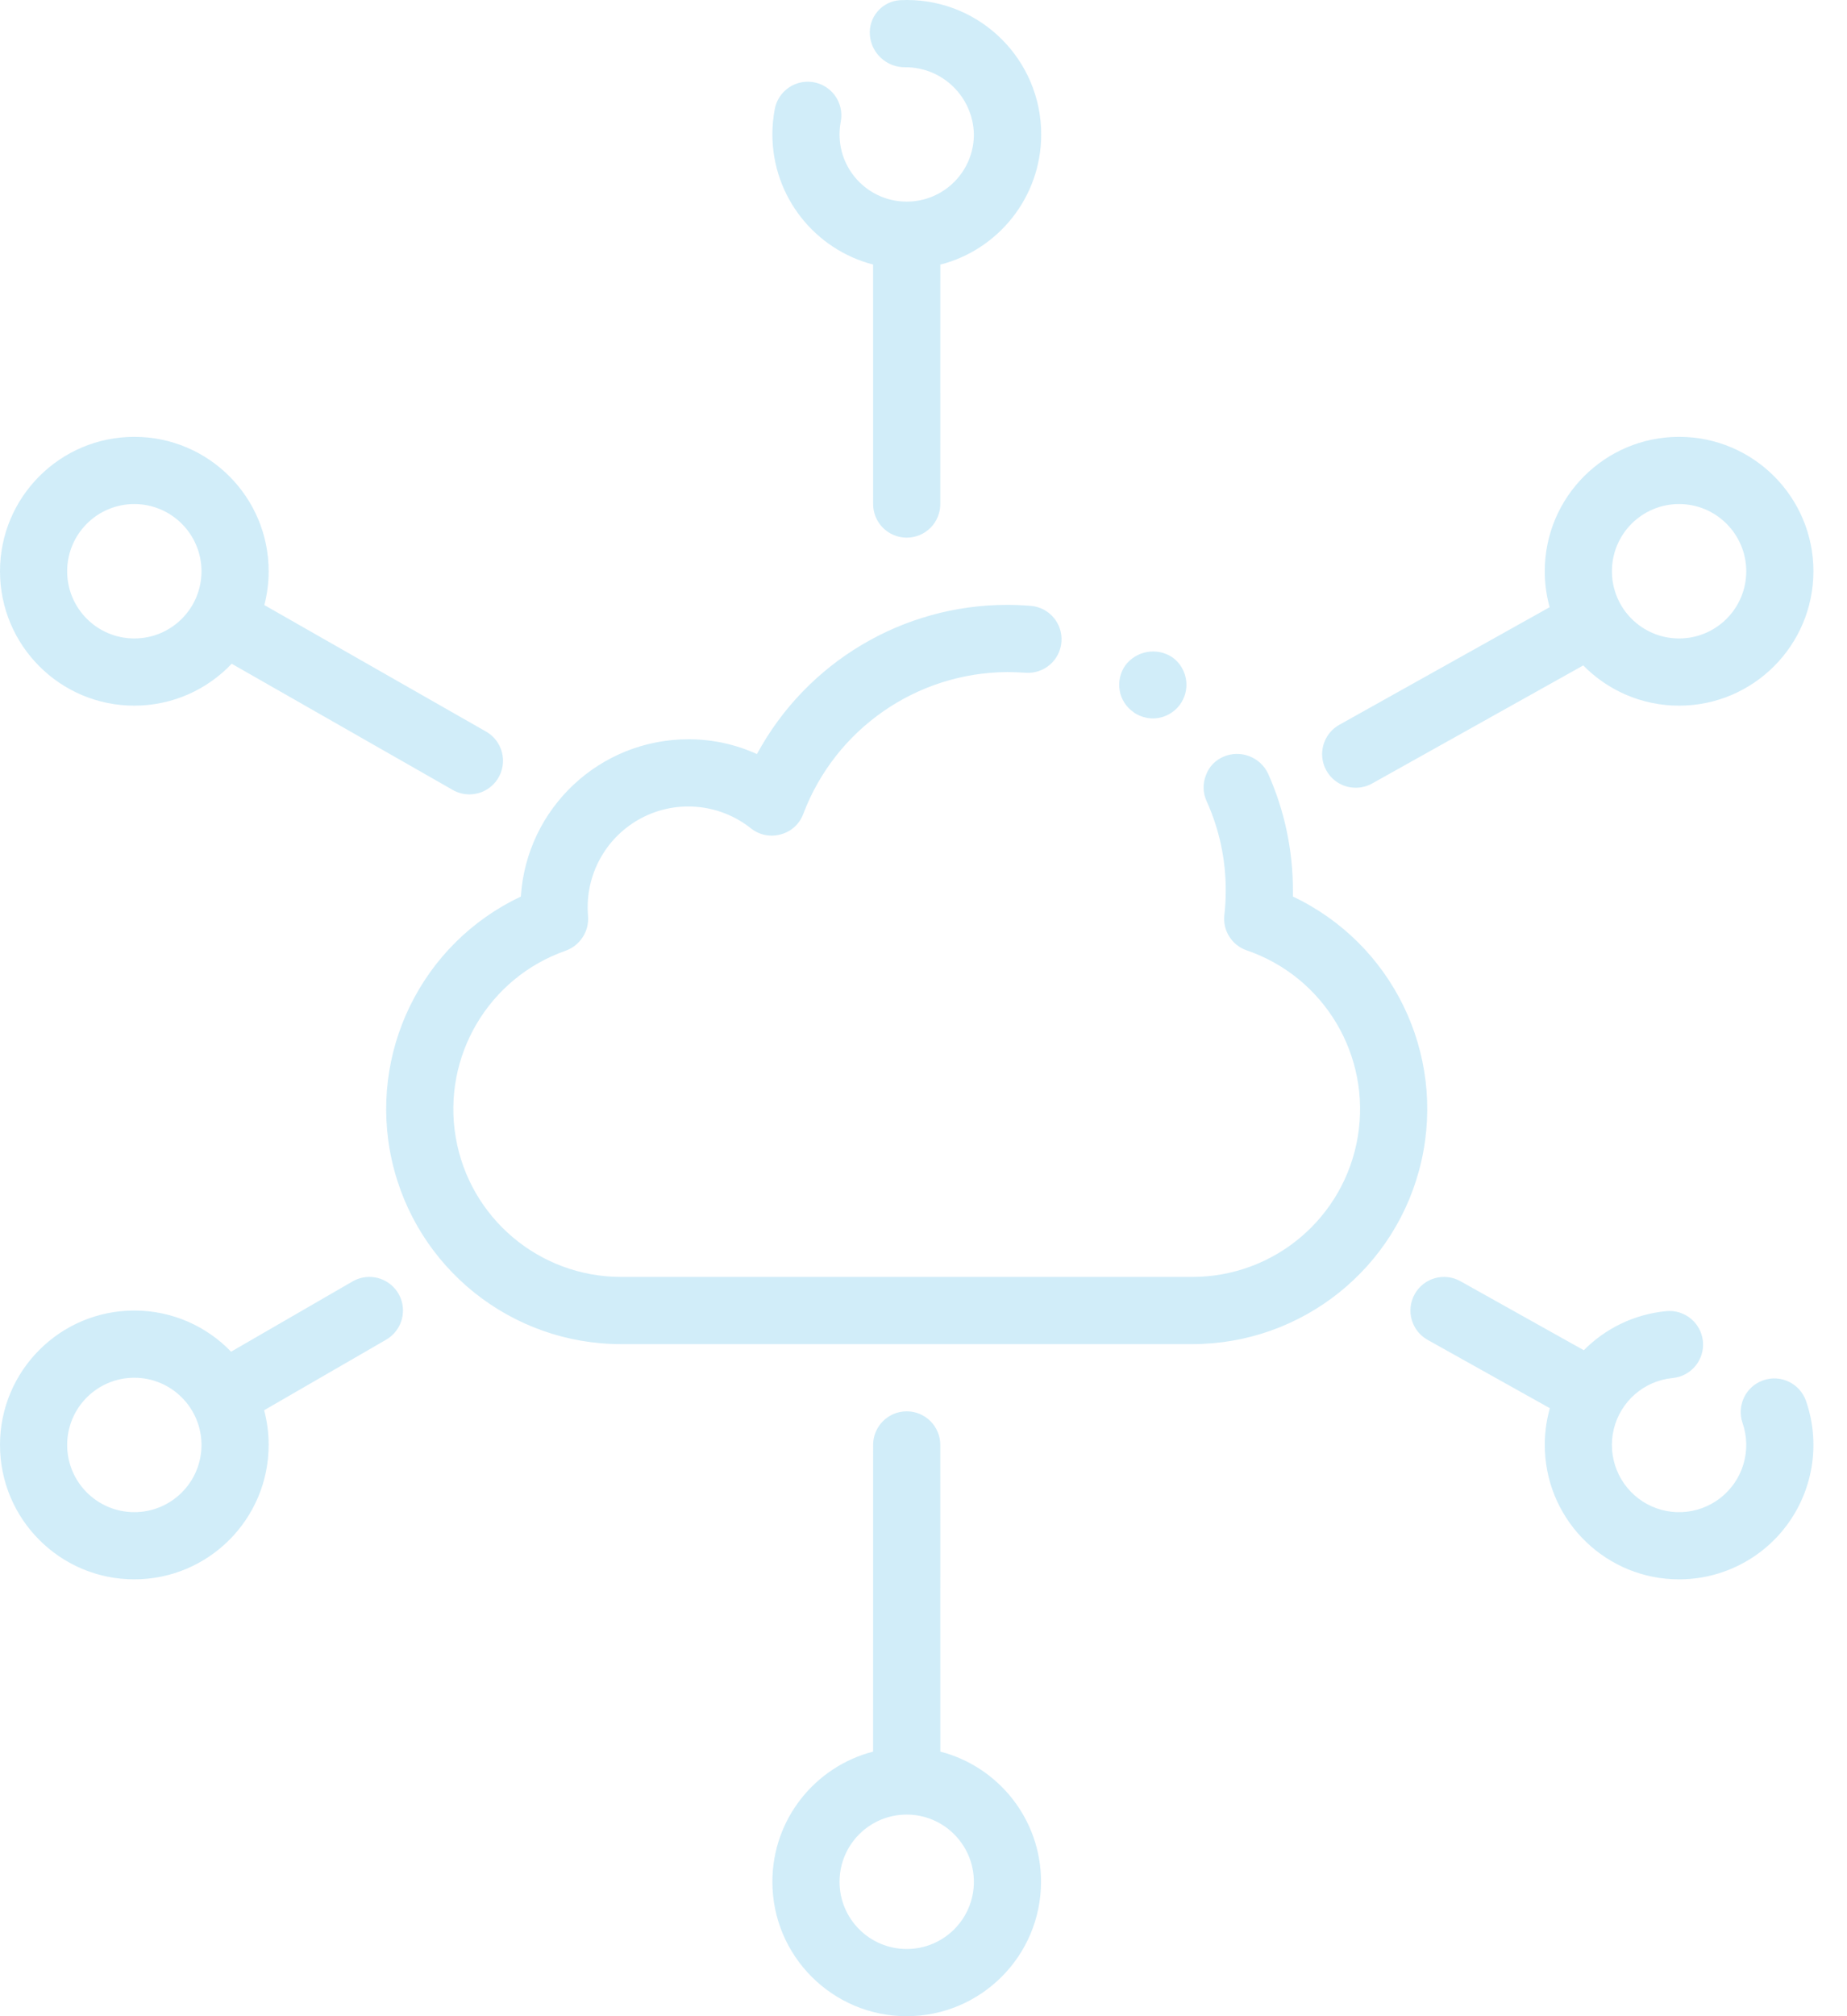 <?xml version="1.0" encoding="UTF-8"?>
<svg width="44px" height="48px" viewBox="0 0 44 48" version="1.1" xmlns="http://www.w3.org/2000/svg" xmlns:xlink="http://www.w3.org/1999/xlink">
    <title>opcja-laczenia-sterownikow</title>
    <g id="Page-1" stroke="none" stroke-width="1" fill="none" fill-rule="evenodd" fill-opacity="0.96">
        <g id="home-2" transform="translate(-338, -4192)" fill="#CFECF8" fill-rule="nonzero">
            <g id="section-13" transform="translate(0, 3216)">
                <g id="opcja-laczenia-sterownikow" transform="translate(338, 976)">
                    <path d="M21.6,33.6 C22.042,33.6 22.4,33.958 22.4,34.4 L22.401,41.701 C23.781,42.057 24.8,43.309 24.8,44.8 C24.798,46.567 23.367,47.998 21.6,48 C19.833,48 18.4,46.567 18.4,44.8 C18.4,43.309 19.419,42.057 20.799,41.701 L20.8,34.4 C20.8,33.958 21.158,33.6 21.6,33.6 Z M21.6,43.2 C20.716,43.2 20,43.916 20,44.8 C20,45.684 20.716,46.4 21.6,46.4 C22.484,46.4 23.2,45.684 23.2,44.8 C23.199,43.917 22.483,43.201 21.6,43.2 Z M9.199,30.507 C9.447,30.649 9.6,30.913 9.6,31.199 C9.6,31.485 9.448,31.749 9.201,31.893 L6.292,33.574 C6.363,33.838 6.4,34.114 6.4,34.4 C6.398,36.167 4.967,37.598 3.2,37.6 C1.433,37.6 0,36.167 0,34.4 C0,32.633 1.433,31.2 3.2,31.2 C4.105,31.2 4.923,31.576 5.505,32.18 L8.399,30.507 C8.647,30.364 8.952,30.364 9.199,30.507 Z M34.791,30.502 L37.73,32.145 C38.239,31.632 38.924,31.288 39.696,31.214 C40.136,31.173 40.526,31.496 40.568,31.936 C40.609,32.376 40.286,32.766 39.846,32.807 C39.167,32.873 38.605,33.361 38.444,34.024 C38.284,34.686 38.561,35.378 39.134,35.747 C39.708,36.115 40.452,36.08 40.988,35.659 C41.524,35.238 41.735,34.523 41.512,33.879 C41.368,33.462 41.588,33.006 42.005,32.861 C42.421,32.715 42.877,32.935 43.023,33.351 C43.363,34.33 43.207,35.411 42.607,36.255 C42.007,37.099 41.035,37.6 40,37.6 C38.292,37.6 36.885,36.258 36.804,34.552 C36.787,34.196 36.829,33.851 36.921,33.525 L34.009,31.898 C33.624,31.683 33.486,31.195 33.702,30.809 C33.917,30.424 34.405,30.286 34.791,30.502 Z M3.2,32.8 C2.316,32.8 1.6,33.516 1.6,34.4 C1.6,35.284 2.316,36 3.2,36 C4.084,36 4.8,35.284 4.8,34.4 C4.799,33.517 4.083,32.801 3.2,32.8 Z M24,14.4 C24.176,14.4 24.36,14.408 24.56,14.424 C24.997,14.462 25.322,14.846 25.286,15.284 C25.251,15.721 24.87,16.048 24.432,16.016 C24.296,16.008 24.152,16 24,16 C21.836,16.011 19.903,17.353 19.136,19.376 C19.048,19.617 18.848,19.799 18.6,19.864 C18.353,19.934 18.088,19.88 17.888,19.72 C17.167,19.148 16.182,19.038 15.353,19.439 C14.525,19.84 13.999,20.68 14,21.6 C14,21.648 14,21.712 14.008,21.8 C14.041,22.165 13.824,22.506 13.48,22.632 C11.638,23.274 10.53,25.152 10.856,27.074 C11.183,28.997 12.85,30.402 14.8,30.4 L28.4,30.4 C30.355,30.402 32.024,28.99 32.346,27.062 C32.667,25.133 31.546,23.256 29.696,22.624 C29.342,22.501 29.122,22.148 29.168,21.776 C29.19,21.585 29.2,21.392 29.2,21.2 C29.202,20.466 29.047,19.74 28.744,19.072 C28.654,18.877 28.649,18.655 28.728,18.456 C28.799,18.257 28.95,18.098 29.144,18.016 C29.548,17.841 30.019,18.018 30.208,18.416 C30.6,19.292 30.801,20.241 30.8,21.2 L30.8,21.344 C33.166,22.465 34.439,25.077 33.863,27.632 C33.288,30.187 31.019,32.001 28.4,32 L14.8,32 C12.18,32.002 9.91,30.186 9.336,27.63 C8.762,25.074 10.039,22.462 12.408,21.344 C12.543,19.238 14.29,17.6 16.4,17.6 C16.963,17.599 17.519,17.719 18.032,17.952 C19.218,15.762 21.509,14.398 24,14.4 Z M3.2,10.4 C4.967,10.4 6.4,11.833 6.4,13.6 C6.4,13.878 6.364,14.148 6.297,14.405 L11.579,17.417 C11.894,17.596 12.049,17.966 11.956,18.317 C11.863,18.668 11.545,18.912 11.182,18.912 C11.043,18.912 10.907,18.876 10.787,18.807 L5.52,15.802 C4.937,16.416 4.113,16.799 3.2,16.8 C1.433,16.8 0,15.367 0,13.6 C0,11.833 1.433,10.4 3.2,10.4 Z M40,10.4 C41.767,10.4 43.2,11.833 43.2,13.6 C43.198,15.367 41.767,16.798 40,16.8 C39.106,16.8 38.297,16.433 37.717,15.842 L32.687,18.653 C32.568,18.719 32.433,18.754 32.297,18.754 C31.933,18.755 31.614,18.509 31.522,18.156 C31.43,17.804 31.588,17.434 31.905,17.256 L36.916,14.456 C36.84,14.183 36.8,13.896 36.8,13.6 C36.8,11.833 38.233,10.4 40,10.4 Z M27.928,15.648 C28.211,15.851 28.331,16.213 28.226,16.545 C28.12,16.877 27.812,17.102 27.464,17.104 C27.301,17.102 27.142,17.052 27.008,16.96 L27,16.952 C26.825,16.83 26.706,16.643 26.672,16.432 C26.639,16.224 26.687,16.012 26.808,15.84 C27.072,15.49 27.563,15.406 27.928,15.648 Z M3.2,12 C2.316,12 1.6,12.716 1.6,13.6 C1.6,14.484 2.316,15.2 3.2,15.2 C4.084,15.2 4.8,14.484 4.8,13.6 C4.799,12.717 4.083,12.001 3.2,12 Z M40,12 C39.116,12 38.4,12.716 38.4,13.6 C38.4,14.484 39.116,15.2 40,15.2 C40.884,15.2 41.6,14.484 41.6,13.6 C41.599,12.717 40.883,12.001 40,12 Z M21.608,0 C23.375,0.002 24.806,1.437 24.804,3.204 C24.802,4.695 23.781,5.946 22.401,6.3 L22.4,12 C22.4,12.212 22.316,12.416 22.166,12.566 C22.016,12.716 21.812,12.8 21.6,12.8 C21.388,12.8 21.184,12.716 21.034,12.566 C20.884,12.416 20.8,12.212 20.8,12 L20.799,6.298 C19.42,5.942 18.402,4.69 18.4,3.2 C18.4,2.997 18.419,2.795 18.457,2.595 C18.511,2.315 18.71,2.084 18.98,1.99 C19.25,1.896 19.549,1.953 19.766,2.14 C19.982,2.326 20.082,2.615 20.029,2.895 C20.01,2.996 20,3.098 20,3.2 C20,4.084 20.716,4.8 21.6,4.8 C22.484,4.8 23.2,4.084 23.2,3.2 C23.183,2.307 22.451,1.594 21.558,1.601 C21.125,1.604 20.762,1.275 20.723,0.843 C20.704,0.636 20.77,0.429 20.906,0.271 C21.042,0.112 21.236,0.016 21.445,0.004 C21.498,0.001 21.555,0.001 21.608,0 Z" id="Combined-Shape"></path>
                </g>
            </g>
        </g>
    </g>
</svg>